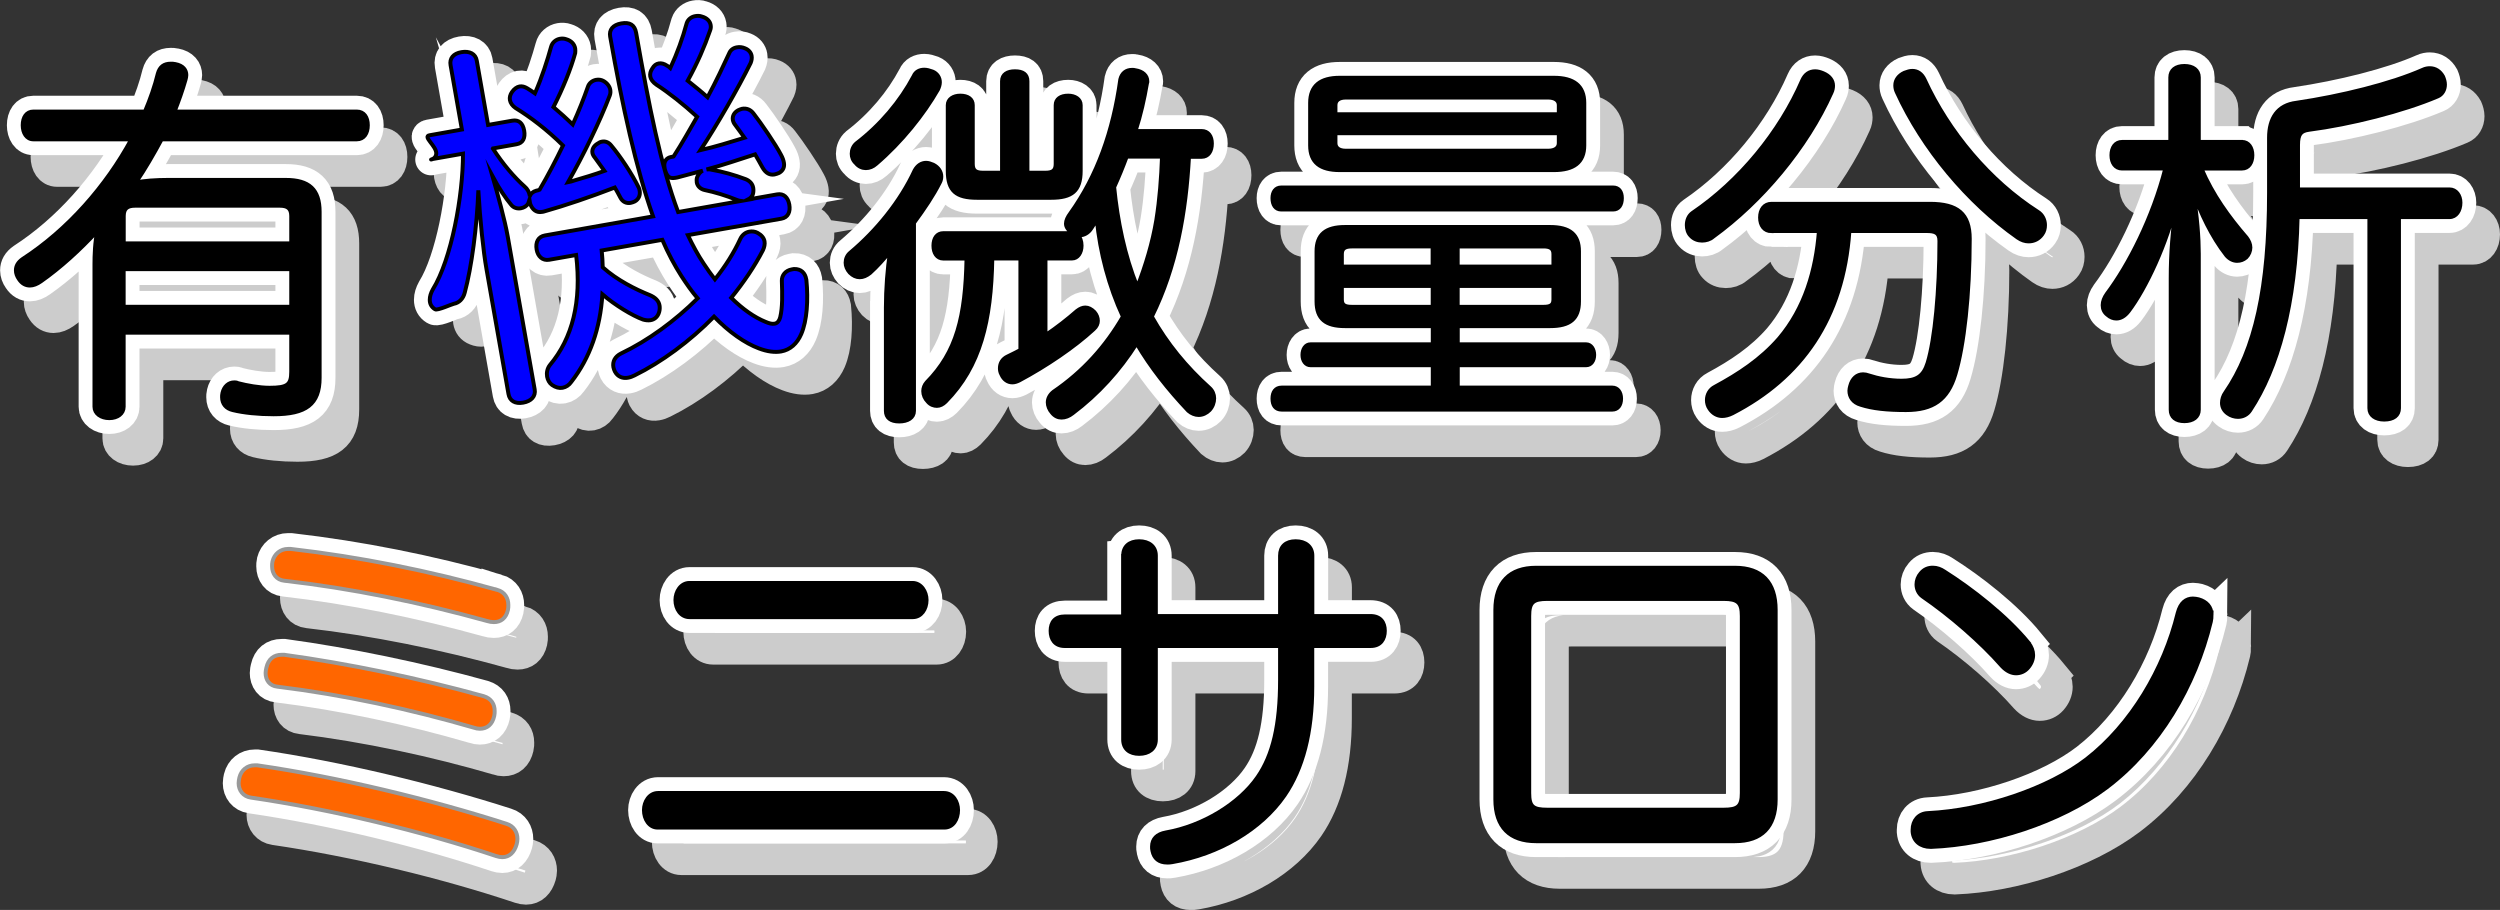 <?xml version="1.0" encoding="UTF-8"?><svg id="_レイヤー_5のコピー" xmlns="http://www.w3.org/2000/svg" width="315.98" height="115.01" viewBox="0 0 315.98 115.01"><rect x="0" y="0" width="315.98" height="115.01" fill="#333333" stroke="none"/><defs><style>.cls-1{stroke:#ccc;}.cls-1,.cls-2{fill:#fff;stroke-width:4px;}.cls-1,.cls-2,.cls-3,.cls-4,.cls-5{stroke-miterlimit:10;}.cls-2{stroke:#fff;}.cls-3{fill:blue;}.cls-3,.cls-4,.cls-5{stroke-width:.5px;}.cls-3,.cls-5{stroke:#000;}.cls-4{fill:#f60;stroke:#999;}</style></defs><path class="cls-1" d="m14.94,37.4c0-1.06.05-2.88.38-4.22-2.26,2.45-4.7,4.66-7.15,6.38-.48.34-.96.53-1.39.53-.53,0-1.01-.24-1.39-.82-.24-.34-.38-.72-.38-1.1,0-.53.24-1.01.86-1.44,5.71-3.7,10.56-9.26,13.73-15.12H7.21c-.86,0-1.34-.82-1.34-1.78,0-1.01.48-1.73,1.34-1.73h14.11c.67-1.58,1.25-3.22,1.63-4.8.24-.86.77-1.25,1.63-1.25.19,0,.38,0,.58.05,1.01.19,1.39.77,1.39,1.39,0,.19-.05.38-.1.58-.38,1.34-.86,2.69-1.39,4.03h23.04c.91,0,1.39.72,1.39,1.73s-.48,1.78-1.39,1.78h-24.67c-1.01,1.87-2.06,3.7-3.26,5.47.91-.24,2.69-.34,4.03-.34h14.93c2.93,0,4.27,1.2,4.27,4.03v20.98c0,3.36-1.73,4.61-5.81,4.61-1.97,0-3.79-.19-5.18-.53-.82-.19-1.34-.77-1.34-1.63,0-.14,0-.34.05-.53.19-.82.77-1.34,1.49-1.34.14,0,.29,0,.48.1,1.1.29,2.69.58,3.98.58,2.26,0,2.74-.38,2.74-2.02v-4.94h-21.17v9.36c0,.86-.77,1.44-1.82,1.44s-1.87-.58-1.87-1.44v-18Zm24.87-6.1c0-.96-.48-1.3-1.44-1.3h-18.29c-.96,0-1.44.34-1.44,1.3v3.46h21.17v-3.46Zm-21.17,11.47h21.17v-4.75h-21.17v4.75Z"/><path class="cls-1" d="m65.95,22.19c1.27,1.97,2.69,3.62,4.01,4.8.34.28.56.68.63,1.06.02.09.03.14,0,.24.12-.41.42-.66.84-.78.14-.03.28-.05.42-.12,1.05-1.79,2.03-3.67,2.96-5.59-2.01-1.99-4.15-3.61-6-4.74-.39-.27-.64-.62-.71-1-.06-.33.03-.69.26-1.02.27-.39.62-.64.95-.7s.64.03.96.22c.33.19.66.42.99.65.9-2.06,1.59-4.23,2.04-5.87.14-.56.61-.94,1.13-1.03.24-.04.53-.04.79.06.62.18,1.03.6,1.13,1.17.03.19.02.39,0,.58-.53,1.95-1.55,4.47-2.75,6.82.86.73,1.67,1.46,2.44,2.2.77-1.7,1.41-3.32,1.9-4.72.15-.51.58-.83,1.06-.92.33-.06.63-.01.9.13.48.26.8.69.88,1.11.04.24.04.48-.06.74-1.23,3.24-3.31,7.5-5.28,10.97.28-.05.56-.15.83-.24,1.25-.37,2.5-.73,3.78-1.2-.46-.65-.9-1.25-1.22-1.69-.18-.21-.26-.39-.3-.58-.08-.47.18-.91.67-1.19.17-.13.35-.21.54-.24.43-.08.85.09,1.16.48,1.11,1.32,2.63,3.58,3.48,5.33.07.13.1.28.12.42.09.52-.11,1.04-.6,1.32-.18.08-.36.16-.55.19-.52.09-1-.12-1.28-.65-.22-.4-.44-.85-.71-1.29-3.01,1.16-6.28,2.28-9.02,3.05l-.19.03c-.66.12-1.21-.23-1.5-1.05l-.04-.24-.03-.19c-.03.1-.1.26-.17.42-.19.33-.54.53-.92.6-.43.08-.93-.03-1.25-.46-.68-.81-1.53-2.07-2.34-3.58.63,2.18,1.56,5.53,1.93,7.65l3.4,19.29c.15.85-.42,1.49-1.46,1.67s-1.7-.24-1.85-1.09l-2.79-15.84c-.38-2.13-.82-6.29-1.02-9.91-.17,4.56-.86,9.76-1.72,12.93-.2.81-.75,1.3-1.36,1.41-.28.05-.58,0-.9-.13-.52-.2-.79-.59-.87-1.07-.08-.43,0-.88.15-1.34,1.66-4.14,2.77-11.11,2.76-16.43l-3.73.66c-.85.15-1.43-.38-1.59-1.28s.21-1.55,1.06-1.7l4.11-.73-1.43-8.13c-.15-.85.33-1.47,1.37-1.65s1.79.22,1.94,1.07l1.43,8.13,3.07-.54c.8-.14,1.32.3,1.49,1.25s-.16,1.59-.96,1.73l-2.98.53Zm22.84.99c1.07-1.65,2-3.33,2.97-5.01-1.74-1.59-3.56-3.03-5.15-4.06-.45-.31-.7-.66-.77-1.03-.06-.33.03-.69.26-1.02.22-.38.48-.57.81-.63s.69.03,1.08.3c.11.08.27.15.39.27.88-1.91,1.54-3.73,2.07-5.68.16-.47.59-.79,1.07-.87.28-.05.58-.05.84.05.66.18,1.03.6,1.11,1.07.04.24.03.43-.07.69-.71,2.07-1.61,4.13-2.83,6.35.85.68,1.7,1.36,2.51,2.09,1.1-2.05,2.02-4.01,2.73-5.55.17-.42.51-.68.99-.76.33-.06.68-.02,1,.12.52.2.79.59.85.97.05.28,0,.58-.13.9-1.58,3.2-4.27,7.87-6.34,11.01,1.87-.43,3.72-1,5.57-1.57-.39-.56-.78-1.08-1.16-1.6-.18-.21-.27-.44-.31-.63-.09-.52.17-.96.66-1.24.18-.08.36-.16.5-.19.57-.1,1.09.1,1.47.62.94,1.2,2.78,3.9,3.45,5.19.22.4.32.72.37,1.01.1.57-.12,1-.6,1.28-.23.09-.41.17-.6.2-.57.1-1.1-.15-1.52-.9-.28-.49-.58-1.07-.92-1.64-2.03.65-4.05,1.35-6.15,1.91.19-.03.43-.03.64.03,1.41.24,2.89.66,4.3,1.19.52.2.88.58.97,1.1.04.24.04.53-.05.84-.14.32-.35.5-.62.64l3.69-.65c.85-.15,1.38.39,1.54,1.29s-.15,1.63-1,1.78l-11.82,2.08c.62,1.3,1.27,2.51,2,3.6.46.7.92,1.35,1.42,1.99,1.32-1.65,2.42-3.4,3.2-5.1.25-.53.68-.85,1.15-.93.33-.06.73-.03,1.05.16.48.26.8.64.87,1.07.06.33-.02.73-.2,1.11-1.05,2.04-2.45,4.09-4.01,6.02,1.47,1.45,2.92,2.46,4.34,3.04.48.21.83.29,1.16.23s.57-.34.69-.8c.31-1.27.27-2.88.21-4.62-.02-.68.45-1.3,1.26-1.44l.28-.05c.92-.02,1.41.53,1.54,1.29l.02.09c.25,2.54.08,5.15-.65,6.84-.52,1.21-1.4,2-2.54,2.2-.8.14-1.75.02-2.8-.38-1.77-.66-3.78-2.06-5.68-4.02-3.06,3.12-6.64,5.75-10.05,7.43-.27.14-.54.24-.83.29-.66.12-1.29-.11-1.65-.78-.08-.18-.16-.36-.19-.55-.13-.71.2-1.35.96-1.73,3.42-1.63,6.83-4.13,9.69-6.97-.73-.85-1.39-1.8-2.05-2.81-.87-1.36-1.68-2.87-2.42-4.59l-7.66,1.35c.08.72.11,1.44.13,2.12,1.8,1.63,4.2,2.82,5.98,3.53.63.28,1.1.68,1.2,1.3.04.24.04.53-.05.84-.18.62-.61.94-1.09,1.02-.28.05-.63.01-.94-.08-1.35-.49-3.54-1.81-5.14-3.19-.27,4.29-1.56,8.03-3.94,11.08-.27.39-.66.65-1.09.73s-.88-.04-1.33-.35c-.33-.23-.55-.63-.63-1.06-.08-.47.01-1.03.37-1.48,2.82-3.37,4.01-7.97,3.3-13.89l-3.4.6c-.85.15-1.44-.43-1.59-1.28-.17-.95.2-1.64,1.05-1.79l13.66-2.41c-2.14-6.06-3.85-13.8-5.42-22.73-.15-.85.33-1.47,1.41-1.66s1.69.19,1.87,1.18c1.63,9.27,3.11,16.8,5.31,22.66l7.94-1.4c-.15-.02-.3-.04-.46-.11-1.42-.58-2.86-1.01-4.12-1.27-.51-.11-.91-.47-1-.95-.03-.19-.03-.43.03-.64.17-.42.41-.71.73-.86-1.12.29-2.19.58-3.21.86l-.28.05c-.8.14-1.07-.25-1.31-1.08l-.04-.24c-.13-.71.22-1.21.84-1.32l.28-.05Z"/><path class="cls-1" d="m114.97,42.87c0-2.35.19-4.9.53-7.1-.77.96-1.63,1.92-2.54,2.74-.43.34-.86.53-1.3.53s-.86-.19-1.25-.58c-.34-.38-.53-.82-.53-1.25,0-.48.19-.96.62-1.3,3.26-2.74,6.29-6.43,8.11-10.37.34-.62.86-.96,1.44-.96.29,0,.58.1.91.24.67.34,1.01.91,1.01,1.49,0,.24-.05.53-.19.77-.82,1.63-1.92,3.26-3.26,5.09v23.76c0,.86-.77,1.34-1.87,1.34s-1.68-.48-1.68-1.34v-13.06Zm6.82-28.47c0,.29-.1.62-.24.91-1.78,3.12-4.61,6.67-7.82,9.41-.38.34-.82.53-1.3.53-.43,0-.91-.19-1.25-.62-.38-.34-.53-.77-.53-1.2,0-.48.19-.96.58-1.3,3.07-2.35,5.57-5.33,7.25-8.5.24-.58.77-.82,1.34-.82.34,0,.67.1,1.06.24.58.24.91.77.91,1.34Zm31.49,9.41c-.38,6.96-1.58,13.92-4.7,20.21,1.92,3.41,4.32,6.34,7.3,9.02.38.34.58.82.58,1.3,0,.53-.19,1.06-.58,1.49-.38.38-.86.62-1.39.62-.43,0-.91-.19-1.3-.53-2.54-2.69-4.75-5.47-6.53-8.5-2.16,3.41-4.85,6.38-8.11,8.83-.43.34-.91.53-1.39.53-.43,0-.86-.19-1.2-.62-.34-.38-.53-.86-.53-1.3,0-.48.24-.96.72-1.34,3.74-2.54,6.62-5.76,8.78-9.5-1.78-3.84-2.88-8.06-3.31-12.29-.24.43-.48.82-.67,1.1-.38.62-.96.91-1.49.91h-.24c.29.24.48.72.48,1.3,0,.91-.48,1.63-1.2,1.63h-3.36v9.7c1.49-1.01,2.78-2.02,3.98-3.07.38-.29.72-.43,1.06-.43.38,0,.77.19,1.15.58.29.34.43.72.43,1.1,0,.34-.14.72-.53,1.06-2.45,2.26-6,4.66-9.41,6.48-.29.14-.58.24-.86.24-.58,0-1.1-.34-1.39-1.01-.14-.24-.19-.53-.19-.77,0-.67.34-1.2.96-1.49.58-.29,1.1-.53,1.63-.82v-11.57h-3.55c-.14,7.87-1.49,13.63-5.9,18.1-.34.34-.72.53-1.1.53s-.82-.14-1.15-.53c-.38-.38-.58-.86-.58-1.34,0-.38.14-.77.43-1.1,3.79-3.84,4.9-8.3,5.04-15.65h-2.93c-.82,0-1.25-.72-1.25-1.63s.43-1.58,1.25-1.58h16.32c-.53-.38-.82-.77-.82-1.2,0-.38.19-.82.58-1.34,3.36-4.7,5.38-10.32,6.29-16.9.19-.77.72-1.2,1.49-1.2.14,0,.29,0,.43.05.91.14,1.49.67,1.49,1.39,0,.1,0,.19-.05.29-.34,1.97-.77,3.94-1.44,6h8.35c.86,0,1.3.67,1.3,1.58,0,.96-.43,1.68-1.3,1.68h-1.58Zm-18.15,2.02c.86,0,1.3-.24,1.3-1.1v-7.44c0-.77.62-1.2,1.58-1.2.86,0,1.58.43,1.58,1.2v8.3c0,2.54-1.1,3.41-3.74,3.41h-9.36c-2.64,0-3.7-.86-3.7-3.41v-8.3c0-.77.72-1.2,1.58-1.2.96,0,1.58.43,1.58,1.2v7.44c0,.86.43,1.1,1.3,1.1h2.4v-11.57c0-.86.67-1.25,1.63-1.25,1.01,0,1.58.38,1.58,1.25v11.57h2.26Zm10.27-2.02c-.48,1.3-1.01,2.59-1.58,3.84.43,4.27,1.3,8.59,2.93,12.62,1.06-2.74,1.92-5.57,2.4-8.45.43-2.69.62-5.33.72-8.02h-4.46Z"/><path class="cls-1" d="m206.89,27.7c.72,0,1.1.53,1.1,1.34,0,.86-.38,1.44-1.1,1.44h-41.96c-.72,0-1.1-.58-1.1-1.44,0-.77.38-1.34,1.1-1.34h41.96Zm-33.89,17.52c-2.45,0-3.6-.91-3.6-3.12v-6.34c0-2.11,1.15-3.07,3.6-3.07h25.92c2.5,0,3.65.96,3.65,3.07v6.34c0,2.21-1.15,3.12-3.65,3.12h-11.67v2.3h16.23c.62,0,1.01.62,1.01,1.34s-.38,1.3-1.01,1.3h-16.23v2.83h19.54c.67,0,1.1.58,1.1,1.39,0,.86-.43,1.39-1.1,1.39h-41.81c-.77,0-1.15-.53-1.15-1.39,0-.82.38-1.39,1.15-1.39h19.11v-2.83h-15.46c-.62,0-1.01-.58-1.01-1.3s.38-1.34,1.01-1.34h15.46v-2.3h-11.09Zm26.4-31.39c2.5,0,3.84,1.01,3.84,3.17v5.38c0,2.16-1.34,3.12-3.84,3.12h-27.07c-2.45,0-3.74-.96-3.74-3.12v-5.38c0-2.16,1.3-3.17,3.74-3.17h27.07Zm.62,4.61v-1.15c0-.62-.53-.96-1.34-.96h-25.59c-.82,0-1.3.34-1.3.96v1.15h28.23Zm-28.23,3.65c0,.62.48.96,1.3.96h25.59c.82,0,1.34-.34,1.34-.96v-1.25h-28.23v1.25Zm2.06,13.06c-.82,0-1.25.24-1.25.96v1.58h11.47v-2.54h-10.23Zm-1.25,4.99v1.73c0,.72.43.91,1.25.91h10.23v-2.64h-11.47Zm26.74-2.45v-1.58c0-.72-.43-.96-1.25-.96h-10.85v2.54h12.1Zm-1.25,5.09c.82,0,1.25-.19,1.25-.91v-1.73h-12.1v2.64h10.85Z"/><path class="cls-1" d="m234.68,14.83c0,.24-.05.58-.19.86-3.12,7.01-8.88,13.83-14.98,18.24-.38.34-.91.48-1.39.48-.53,0-1.06-.19-1.44-.62-.34-.34-.48-.86-.48-1.34,0-.62.24-1.2.72-1.54,5.95-4.03,11.04-10.22,13.87-16.75.34-.77.91-1.15,1.63-1.15.34,0,.67.1,1.01.24.82.34,1.25.91,1.25,1.58Zm-7.78,18.39c-.91,0-1.44-.72-1.44-1.73s.53-1.73,1.44-1.73h20.02c3.5,0,5.04,1.25,5.04,4.42,0,7.01-.72,13.49-1.82,17.14-.96,3.22-2.83,4.51-6.24,4.51-2.4,0-4.22-.19-5.71-.67-1.01-.29-1.44-1.01-1.44-1.78,0-.19.05-.38.1-.58.24-.96.86-1.49,1.63-1.49.24,0,.48.05.72.14,1.15.38,2.64.67,4.13.67,1.87,0,2.78-.53,3.31-2.26.91-2.98,1.49-9.12,1.49-15.41,0-1.06-.58-1.25-1.63-1.25h-9.75c-.77,11.09-6.05,18.53-14.79,23.04-.48.24-.91.34-1.3.34-.62,0-1.2-.34-1.58-.91-.24-.34-.34-.72-.34-1.1,0-.67.34-1.34,1.01-1.68,3.02-1.63,5.81-3.46,8.11-6.1,3.26-3.84,4.66-8.64,5.04-13.59h-6Zm17.81-20.26c.67,0,1.2.38,1.54,1.1,3.02,6.58,8.16,12.77,14.31,16.71.62.38.91,1.06.91,1.68,0,.43-.1.82-.34,1.15-.43.62-1.06.91-1.73.91-.43,0-.91-.14-1.39-.48-6.29-4.42-12-11.23-15.27-18.39-.14-.29-.19-.58-.19-.86,0-.67.43-1.25,1.15-1.58.38-.14.67-.24,1.01-.24Z"/><path class="cls-1" d="m286.38,21.94c.82,0,1.3.72,1.3,1.68s-.48,1.68-1.3,1.68h-5.14c1.44,3.36,3.46,6.14,5.71,8.74.29.38.48.82.48,1.25s-.19.91-.53,1.25c-.34.29-.72.43-1.15.43-.48,0-.96-.24-1.34-.67-1.92-2.45-3.26-5.38-4.22-8.06.53,3.17.72,5.86.72,7.82v19.73c0,.91-.72,1.44-1.82,1.44s-1.73-.53-1.73-1.44v-16.61c0-3.22.24-6,.72-9.7-1.1,5.14-3.89,11.04-6.05,13.87-.48.62-1.01.91-1.54.91-.38,0-.77-.14-1.15-.48-.38-.29-.58-.72-.58-1.2s.19-.96.53-1.44c2.78-3.7,5.81-9.65,7.39-15.84h-5.47c-.86,0-1.34-.72-1.34-1.68s.48-1.68,1.34-1.68h6.1v-8.16c0-.91.67-1.44,1.78-1.44s1.82.53,1.82,1.44v8.16h5.47Zm26.21,6c.86,0,1.39.77,1.39,1.68,0,1.01-.53,1.82-1.39,1.82h-6.38v24.15c0,.91-.67,1.44-1.87,1.44-1.1,0-1.87-.53-1.87-1.44v-24.15h-9.07c-.24,11.04-2.5,19.15-6,24.43-.34.53-.91.82-1.54.82-.43,0-.91-.14-1.3-.43-.48-.34-.72-.82-.72-1.34,0-.43.14-.91.43-1.3,3.74-5.42,5.52-13.25,5.52-25.25v-6.96c0-2.45,1.06-4.13,3.46-4.42,5.57-.82,12-2.4,15.99-4.18.29-.14.62-.19.86-.19.72,0,1.3.38,1.68,1.06.14.34.24.67.24,1.01,0,.67-.34,1.25-.91,1.49-4.37,1.87-11.09,3.55-16.27,4.22-1.01.14-1.39.53-1.39,1.92v5.62h19.15Z"/><path class="cls-1" d="m67.01,108.12c.96.29,1.39,1.1,1.39,1.92,0,.24-.05.48-.1.67-.29,1.01-.91,1.63-1.82,1.63-.24,0-.48-.05-.77-.14-9.31-3.12-20.79-5.9-31.01-7.39-.96-.14-1.54-.91-1.54-1.82,0-.24.05-.48.1-.72.24-.96,1.01-1.54,1.92-1.54h.34c10.27,1.49,21.94,4.32,31.49,7.39Zm-2.88-16.13c.96.29,1.39,1.01,1.39,1.87,0,.19,0,.43-.05.62-.24,1.1-.91,1.63-1.82,1.63-.24,0-.53-.05-.77-.14-7.87-2.3-16.61-4.18-24.82-5.18-1.01-.1-1.49-.86-1.49-1.73,0-.24.05-.43.1-.67.24-1.1.96-1.63,1.92-1.63h.34c8.02,1.1,16.9,2.93,25.2,5.23Zm1.73-13.44c.96.29,1.39,1.06,1.39,1.92,0,.19,0,.43-.05.62-.24,1.06-.91,1.54-1.78,1.54-.29,0-.58-.05-.86-.14-8.45-2.35-17.19-4.13-25.63-5.09-1.01-.1-1.54-.91-1.54-1.82,0-.19,0-.43.05-.62.24-.96,1.01-1.58,1.97-1.58h.34c8.74,1.01,17.38,2.74,26.11,5.18Z"/><path class="cls-1" d="m122.31,104.23c1.15,0,1.78,1.1,1.78,2.16,0,1.15-.62,2.21-1.73,2.21h-36.24c-1.06,0-1.73-1.06-1.73-2.21,0-1.06.67-2.16,1.78-2.16h36.15Zm-3.98-26.55c1.1,0,1.78,1.1,1.78,2.16,0,1.15-.67,2.16-1.73,2.16h-28.23c-1.1,0-1.78-1.01-1.78-2.16,0-1.06.67-2.16,1.78-2.16h28.18Z"/><path class="cls-1" d="m144.96,74.23c0-1.15.77-1.82,2.02-1.82s2.11.67,2.11,1.82v7.63h15.7v-7.63c0-1.15.72-1.82,1.97-1.82s2.11.67,2.11,1.82v7.63h7.34c1.3,0,1.82.82,1.82,1.87s-.53,1.92-1.78,1.92h-7.39v5.14c0,5.81-1.2,10.37-3.5,13.73-2.98,4.32-8.3,7.44-14.21,8.45-.24.05-.43.05-.62.05-1.06,0-1.68-.53-1.87-1.49-.05-.19-.05-.34-.05-.53,0-.96.62-1.58,1.73-1.78,4.7-.82,9.31-3.65,11.62-7.01,1.92-2.78,2.83-6.58,2.83-12.24v-4.32h-15.7v11.81c0,1.2-.91,1.82-2.11,1.82s-2.02-.62-2.02-1.82v-11.81h-7.39c-1.25,0-1.78-.86-1.78-1.92s.53-1.82,1.82-1.82h7.34v-7.68Z"/><path class="cls-1" d="m227.43,105.05c0,3.5-1.78,5.28-5.14,5.28h-25.15c-3.31,0-5.14-1.78-5.14-5.28v-23.95c0-3.5,1.82-5.33,5.14-5.33h25.15c3.36,0,5.14,1.82,5.14,5.33v23.95Zm-6.58,1.3c1.82,0,2.3-.43,2.3-2.11v-22.37c0-1.68-.48-2.16-2.3-2.16h-22.27c-1.82,0-2.3.43-2.3,2.16v22.37c0,1.73.48,2.11,2.3,2.11h22.27Z"/><path class="cls-1" d="m282.53,81.72c0,.29-.05.58-.1.86-1.97,8.16-6.53,15.94-13.2,20.98-5.81,4.37-14.69,7.2-22.13,7.49h-.1c-1.25,0-2.16-.72-2.26-1.92v-.24c0-1.15.72-2.06,1.92-2.11,7.11-.34,15.27-3.12,20.07-6.82,5.62-4.37,9.79-11.38,11.52-18.48.34-1.3,1.06-1.82,1.92-1.82.24,0,.48.05.72.1,1.01.29,1.63.96,1.63,1.97Zm-23.14,3.55c.38.48.58,1.01.58,1.54,0,.58-.24,1.15-.67,1.63-.38.43-.91.67-1.49.67s-1.2-.29-1.78-.91c-2.64-3.02-6.58-6.43-10.03-8.79-.53-.38-.77-.96-.77-1.54,0-.48.19-1.01.53-1.39.43-.53.96-.72,1.54-.72.53,0,1.01.19,1.44.48,3.5,2.21,7.87,5.62,10.66,9.02Z"/><path class="cls-2" d="m11.94,33.4c0-1.06.05-2.88.38-4.22-2.26,2.45-4.7,4.66-7.15,6.38-.48.34-.96.53-1.39.53-.53,0-1.01-.24-1.39-.82-.24-.34-.38-.72-.38-1.1,0-.53.24-1.01.86-1.44,5.71-3.7,10.56-9.26,13.73-15.12H4.21c-.86,0-1.34-.82-1.34-1.78,0-1.01.48-1.73,1.34-1.73h14.11c.67-1.58,1.25-3.22,1.63-4.8.24-.86.77-1.25,1.63-1.25.19,0,.38,0,.58.05,1.01.19,1.39.77,1.39,1.39,0,.19-.05.38-.1.58-.38,1.34-.86,2.69-1.39,4.03h23.04c.91,0,1.39.72,1.39,1.73s-.48,1.78-1.39,1.78h-24.67c-1.01,1.87-2.06,3.7-3.26,5.47.91-.24,2.69-.34,4.03-.34h14.93c2.93,0,4.27,1.2,4.27,4.03v20.98c0,3.36-1.73,4.61-5.81,4.61-1.97,0-3.79-.19-5.18-.53-.82-.19-1.34-.77-1.34-1.63,0-.14,0-.34.05-.53.19-.82.77-1.34,1.49-1.34.14,0,.29,0,.48.1,1.1.29,2.69.58,3.98.58,2.26,0,2.74-.38,2.74-2.02v-4.94H15.63v9.36c0,.86-.77,1.44-1.82,1.44s-1.87-.58-1.87-1.44v-18Zm24.87-6.1c0-.96-.48-1.3-1.44-1.3h-18.29c-.96,0-1.44.34-1.44,1.3v3.46h21.17v-3.46Zm-21.17,11.47h21.17v-4.75H15.63v4.75Z"/><path class="cls-2" d="m62.3,18.78c1.27,1.97,2.69,3.62,4.01,4.8.34.28.56.68.63,1.06.02.09.03.14,0,.24.12-.41.42-.66.84-.78.14-.03.28-.05.42-.12,1.05-1.79,2.03-3.67,2.96-5.59-2.01-1.99-4.15-3.61-6-4.74-.39-.27-.64-.62-.71-1-.06-.33.03-.69.26-1.02.27-.39.62-.64.95-.7s.64.03.96.22c.33.19.66.42.99.65.9-2.06,1.59-4.23,2.04-5.87.14-.56.61-.94,1.13-1.03.24-.04.53-.04.79.06.62.18,1.03.6,1.13,1.17.03.19.02.39,0,.58-.53,1.95-1.55,4.47-2.75,6.82.86.73,1.67,1.46,2.44,2.2.77-1.7,1.41-3.32,1.9-4.72.15-.51.58-.83,1.06-.92.33-.06.63-.01.9.13.48.26.8.69.88,1.11.04.24.04.48-.06.74-1.23,3.24-3.31,7.5-5.28,10.97.28-.05.56-.15.83-.24,1.25-.37,2.5-.73,3.78-1.2-.46-.65-.9-1.25-1.22-1.69-.18-.21-.26-.39-.3-.58-.08-.47.18-.91.67-1.19.17-.13.35-.21.54-.24.43-.08.85.09,1.16.48,1.11,1.32,2.63,3.58,3.48,5.33.07.13.1.28.12.42.09.52-.11,1.04-.6,1.32-.18.08-.36.16-.55.19-.52.09-1-.12-1.28-.65-.22-.4-.44-.85-.71-1.29-3.01,1.16-6.28,2.28-9.02,3.05l-.19.03c-.66.12-1.21-.23-1.5-1.05l-.04-.24-.03-.19c-.03.1-.1.26-.17.42-.19.33-.54.53-.92.6-.43.08-.93-.03-1.25-.46-.68-.81-1.53-2.07-2.34-3.58.63,2.18,1.56,5.53,1.93,7.65l3.4,19.29c.15.85-.42,1.49-1.46,1.67s-1.7-.24-1.85-1.09l-2.79-15.84c-.38-2.13-.82-6.29-1.02-9.91-.17,4.56-.86,9.76-1.72,12.93-.2.81-.75,1.3-1.36,1.41-.28.05-2.1.89-2.39.7-.48-.29-.67-.72-.67-1.2,0-.43.14-.86.38-1.3,2.35-3.79,3.83-11.86,3.82-17.17l-3.73.66c-.85.15.35.19.35-.72s-1.73-2.11-.87-2.26l4.11-.73-1.43-8.13c-.15-.85.33-1.47,1.37-1.65s1.79.22,1.94,1.07l1.43,8.13,3.07-.54c.8-.14,1.32.3,1.49,1.25s-.16,1.59-.96,1.73l-2.98.53Zm22.84.99c1.07-1.65,2-3.33,2.97-5.01-1.74-1.59-3.56-3.03-5.15-4.06-.45-.31-.7-.66-.77-1.03-.06-.33.03-.69.26-1.02.22-.38.48-.57.81-.63s.69.03,1.08.3c.11.08.27.15.39.27.88-1.91,1.54-3.73,2.07-5.68.16-.47.59-.79,1.07-.87.28-.05.58-.05.84.05.66.18,1.03.6,1.11,1.07.04.24.03.43-.07.69-.71,2.07-1.61,4.13-2.83,6.35.85.68,1.7,1.36,2.51,2.09,1.1-2.05,2.02-4.01,2.73-5.55.17-.42.51-.68.99-.76.33-.06.68-.02,1,.12.52.2.79.59.85.97.05.28,0,.58-.13.9-1.58,3.2-4.27,7.87-6.34,11.01,1.87-.43,3.72-1,5.57-1.57-.39-.56-.78-1.08-1.16-1.6-.18-.21-.27-.44-.31-.63-.09-.52.17-.96.66-1.24.18-.08.36-.16.5-.19.57-.1,1.09.1,1.47.62.94,1.2,2.78,3.9,3.45,5.19.22.4.32.72.37,1.01.1.57-.12,1-.6,1.28-.23.09-.41.17-.6.2-.57.1-1.1-.15-1.52-.9-.28-.49-.58-1.07-.92-1.64-2.03.65-4.05,1.35-6.15,1.91.19-.03.43-.03.64.03,1.41.24,2.89.66,4.3,1.19.52.2.88.58.97,1.1.04.24.04.53-.05.84-.14.32-.35.5-.62.64l3.69-.65c.85-.15,1.38.39,1.54,1.29s-.15,1.63-1,1.78l-11.82,2.08c.62,1.3,1.27,2.51,2,3.6.46.7.92,1.35,1.42,1.99,1.32-1.65,2.42-3.4,3.2-5.1.25-.53.68-.85,1.15-.93.33-.06.73-.03,1.05.16.48.26.8.64.87,1.07.06.33-.02.73-.2,1.11-1.05,2.04-2.45,4.09-4.01,6.02,1.47,1.45,2.92,2.46,4.34,3.04.48.21.83.29,1.16.23s.57-.34.69-.8c.31-1.27.27-2.88.21-4.62-.02-.68.45-1.3,1.26-1.44l.28-.05c.92-.02,1.41.53,1.54,1.29l.02.09c.25,2.54.08,5.15-.65,6.84-.52,1.21-1.4,2-2.54,2.2-.8.14-1.75.02-2.8-.38-1.77-.66-3.78-2.06-5.68-4.02-3.06,3.12-6.64,5.75-10.05,7.43-.27.14-.54.24-.83.29-.66.12-1.29-.11-1.65-.78-.08-.18-.16-.36-.19-.55-.13-.71.2-1.35.96-1.73,3.42-1.63,6.83-4.13,9.69-6.97-.73-.85-1.39-1.8-2.05-2.81-.87-1.36-1.68-2.87-2.42-4.59l-7.66,1.35c.08.72.11,1.44.13,2.12,1.8,1.63,4.2,2.82,5.98,3.53.63.28,1.1.68,1.2,1.3.04.24.04.53-.05.84-.18.62-.61.94-1.09,1.02-.28.05-.63.01-.94-.08-1.35-.49-3.54-1.81-5.14-3.19-.27,4.29-1.56,8.03-3.94,11.08-.27.39-.66.65-1.09.73s-.88-.04-1.33-.35c-.33-.23-.55-.63-.63-1.06-.08-.47.01-1.03.37-1.48,2.82-3.37,4.01-7.97,3.3-13.89l-3.4.6c-.85.15-1.44-.43-1.59-1.28-.17-.95.2-1.64,1.05-1.79l13.66-2.41c-2.14-6.06-3.85-13.8-5.42-22.73-.15-.85.33-1.47,1.41-1.66s1.69.19,1.87,1.18c1.63,9.27,3.11,16.8,5.31,22.66l7.94-1.4c-.15-.02-.3-.04-.46-.11-1.42-.58-2.86-1.01-4.12-1.27-.51-.11-.91-.47-1-.95-.03-.19-.03-.43.03-.64.17-.42.41-.71.73-.86-1.12.29-2.19.58-3.21.86l-.28.05c-.8.14-1.07-.25-1.31-1.08l-.04-.24c-.13-.71.22-1.21.84-1.32l.28-.05Z"/><path class="cls-2" d="m111.97,38.87c0-2.35.19-4.9.53-7.1-.77.96-1.63,1.92-2.54,2.74-.43.34-.86.53-1.3.53s-.86-.19-1.25-.58c-.34-.38-.53-.82-.53-1.25,0-.48.19-.96.62-1.3,3.26-2.74,6.29-6.43,8.11-10.37.34-.62.86-.96,1.44-.96.29,0,.58.1.91.24.67.34,1.01.91,1.01,1.49,0,.24-.05.53-.19.77-.82,1.63-1.92,3.26-3.26,5.09v23.76c0,.86-.77,1.34-1.87,1.34s-1.68-.48-1.68-1.34v-13.06Zm6.82-28.47c0,.29-.1.62-.24.91-1.78,3.12-4.61,6.67-7.82,9.41-.38.34-.82.53-1.3.53-.43,0-.91-.19-1.25-.62-.38-.34-.53-.77-.53-1.2,0-.48.19-.96.58-1.3,3.07-2.35,5.57-5.33,7.25-8.5.24-.58.77-.82,1.34-.82.34,0,.67.1,1.06.24.58.24.91.77.91,1.34Zm31.49,9.41c-.38,6.96-1.58,13.92-4.7,20.21,1.92,3.41,4.32,6.34,7.3,9.02.38.34.58.82.58,1.3,0,.53-.19,1.06-.58,1.49-.38.38-.86.62-1.39.62-.43,0-.91-.19-1.3-.53-2.54-2.69-4.75-5.47-6.53-8.5-2.16,3.41-4.85,6.38-8.11,8.83-.43.34-.91.53-1.39.53-.43,0-.86-.19-1.2-.62-.34-.38-.53-.86-.53-1.3,0-.48.24-.96.72-1.34,3.74-2.54,6.62-5.76,8.78-9.5-1.78-3.84-2.88-8.06-3.31-12.29-.24.43-.48.82-.67,1.1-.38.62-.96.91-1.49.91h-.24c.29.24.48.72.48,1.3,0,.91-.48,1.63-1.2,1.63h-3.36v9.7c1.49-1.01,2.78-2.02,3.98-3.07.38-.29.72-.43,1.06-.43.38,0,.77.19,1.15.58.29.34.43.72.43,1.1,0,.34-.14.72-.53,1.06-2.45,2.26-6,4.66-9.41,6.48-.29.14-.58.24-.86.24-.58,0-1.1-.34-1.39-1.01-.14-.24-.19-.53-.19-.77,0-.67.34-1.2.96-1.49.58-.29,1.1-.53,1.63-.82v-11.57h-3.55c-.14,7.87-1.49,13.63-5.9,18.1-.34.34-.72.53-1.1.53s-.82-.14-1.15-.53c-.38-.38-.58-.86-.58-1.34,0-.38.14-.77.43-1.1,3.79-3.84,4.9-8.3,5.04-15.65h-2.93c-.82,0-1.25-.72-1.25-1.63s.43-1.58,1.25-1.58h16.32c-.53-.38-.82-.77-.82-1.2,0-.38.19-.82.58-1.34,3.36-4.7,5.38-10.32,6.29-16.9.19-.77.72-1.2,1.49-1.2.14,0,.29,0,.43.05.91.14,1.49.67,1.49,1.39,0,.1,0,.19-.05.29-.34,1.97-.77,3.94-1.44,6h8.35c.86,0,1.3.67,1.3,1.58,0,.96-.43,1.68-1.3,1.68h-1.58Zm-18.15,2.02c.86,0,1.3-.24,1.3-1.1v-7.44c0-.77.62-1.2,1.58-1.2.86,0,1.58.43,1.58,1.2v8.3c0,2.54-1.1,3.41-3.74,3.41h-9.36c-2.64,0-3.7-.86-3.7-3.41v-8.3c0-.77.72-1.2,1.58-1.2.96,0,1.58.43,1.58,1.2v7.44c0,.86.43,1.1,1.3,1.1h2.4v-11.57c0-.86.67-1.25,1.63-1.25,1.01,0,1.58.38,1.58,1.25v11.57h2.26Zm10.27-2.02c-.48,1.3-1.01,2.59-1.58,3.84.43,4.27,1.3,8.59,2.93,12.62,1.06-2.74,1.92-5.57,2.4-8.45.43-2.69.62-5.33.72-8.02h-4.46Z"/><path class="cls-2" d="m203.89,23.7c.72,0,1.1.53,1.1,1.34,0,.86-.38,1.44-1.1,1.44h-41.96c-.72,0-1.1-.58-1.1-1.44,0-.77.38-1.34,1.1-1.34h41.96Zm-33.89,17.52c-2.45,0-3.6-.91-3.6-3.12v-6.34c0-2.11,1.15-3.07,3.6-3.07h25.92c2.5,0,3.65.96,3.65,3.07v6.34c0,2.21-1.15,3.12-3.65,3.12h-11.67v2.3h16.23c.62,0,1.01.62,1.01,1.34s-.38,1.3-1.01,1.3h-16.23v2.83h19.54c.67,0,1.1.58,1.1,1.39,0,.86-.43,1.39-1.1,1.39h-41.81c-.77,0-1.15-.53-1.15-1.39,0-.82.38-1.39,1.15-1.39h19.11v-2.83h-15.46c-.62,0-1.01-.58-1.01-1.3s.38-1.34,1.01-1.34h15.46v-2.3h-11.09Zm26.4-31.39c2.5,0,3.84,1.01,3.84,3.17v5.38c0,2.16-1.34,3.12-3.84,3.12h-27.07c-2.45,0-3.74-.96-3.74-3.12v-5.38c0-2.16,1.3-3.17,3.74-3.17h27.07Zm.62,4.61v-1.15c0-.62-.53-.96-1.34-.96h-25.59c-.82,0-1.3.34-1.3.96v1.15h28.23Zm-28.23,3.65c0,.62.48.96,1.3.96h25.59c.82,0,1.34-.34,1.34-.96v-1.25h-28.23v1.25Zm2.06,13.06c-.82,0-1.25.24-1.25.96v1.58h11.47v-2.54h-10.23Zm-1.25,4.99v1.73c0,.72.43.91,1.25.91h10.23v-2.64h-11.47Zm26.74-2.45v-1.58c0-.72-.43-.96-1.25-.96h-10.85v2.54h12.1Zm-1.25,5.09c.82,0,1.25-.19,1.25-.91v-1.73h-12.1v2.64h10.85Z"/><path class="cls-2" d="m231.68,10.83c0,.24-.05.58-.19.86-3.12,7.01-8.88,13.83-14.98,18.24-.38.34-.91.48-1.39.48-.53,0-1.06-.19-1.44-.62-.34-.34-.48-.86-.48-1.34,0-.62.24-1.2.72-1.54,5.95-4.03,11.04-10.22,13.87-16.75.34-.77.91-1.15,1.63-1.15.34,0,.67.1,1.01.24.82.34,1.25.91,1.25,1.58Zm-7.78,18.39c-.91,0-1.44-.72-1.44-1.73s.53-1.73,1.44-1.73h20.02c3.5,0,5.04,1.25,5.04,4.42,0,7.01-.72,13.49-1.82,17.14-.96,3.22-2.83,4.51-6.24,4.51-2.4,0-4.22-.19-5.71-.67-1.01-.29-1.44-1.01-1.44-1.78,0-.19.05-.38.1-.58.24-.96.86-1.49,1.63-1.49.24,0,.48.05.72.14,1.15.38,2.64.67,4.13.67,1.87,0,2.78-.53,3.31-2.26.91-2.98,1.49-9.12,1.49-15.41,0-1.06-.58-1.25-1.63-1.25h-9.75c-.77,11.09-6.05,18.53-14.79,23.04-.48.24-.91.34-1.3.34-.62,0-1.2-.34-1.58-.91-.24-.34-.34-.72-.34-1.1,0-.67.34-1.34,1.01-1.68,3.02-1.63,5.81-3.46,8.11-6.1,3.26-3.84,4.66-8.64,5.04-13.59h-6Zm17.81-20.26c.67,0,1.2.38,1.54,1.1,3.02,6.58,8.16,12.77,14.31,16.71.62.38.91,1.06.91,1.68,0,.43-.1.82-.34,1.15-.43.62-1.06.91-1.73.91-.43,0-.91-.14-1.39-.48-6.29-4.42-12-11.23-15.27-18.39-.14-.29-.19-.58-.19-.86,0-.67.43-1.25,1.15-1.58.38-.14.67-.24,1.01-.24Z"/><path class="cls-2" d="m283.38,17.94c.82,0,1.3.72,1.3,1.68s-.48,1.68-1.3,1.68h-5.14c1.44,3.36,3.46,6.14,5.71,8.74.29.38.48.82.48,1.25s-.19.91-.53,1.25c-.34.29-.72.43-1.15.43-.48,0-.96-.24-1.34-.67-1.92-2.45-3.26-5.38-4.22-8.06.53,3.17.72,5.86.72,7.82v19.73c0,.91-.72,1.44-1.82,1.44s-1.73-.53-1.73-1.44v-16.61c0-3.22.24-6,.72-9.7-1.1,5.14-3.89,11.04-6.05,13.87-.48.62-1.01.91-1.54.91-.38,0-.77-.14-1.15-.48-.38-.29-.58-.72-.58-1.2s.19-.96.53-1.44c2.78-3.7,5.81-9.65,7.39-15.84h-5.47c-.86,0-1.34-.72-1.34-1.68s.48-1.68,1.34-1.68h6.1v-8.16c0-.91.67-1.44,1.78-1.44s1.82.53,1.82,1.44v8.16h5.47Zm26.21,6c.86,0,1.39.77,1.39,1.68,0,1.01-.53,1.82-1.39,1.82h-6.38v24.15c0,.91-.67,1.44-1.87,1.44-1.1,0-1.87-.53-1.87-1.44v-24.15h-9.07c-.24,11.04-2.5,19.15-6,24.43-.34.53-.91.82-1.54.82-.43,0-.91-.14-1.3-.43-.48-.34-.72-.82-.72-1.34,0-.43.14-.91.43-1.3,3.74-5.42,5.52-13.25,5.52-25.25v-6.96c0-2.45,1.06-4.13,3.46-4.42,5.57-.82,12-2.4,15.99-4.18.29-.14.62-.19.86-.19.72,0,1.3.38,1.68,1.06.14.34.24.67.24,1.01,0,.67-.34,1.25-.91,1.49-4.37,1.87-11.09,3.55-16.27,4.22-1.01.14-1.39.53-1.39,1.92v5.62h19.15Z"/><path class="cls-2" d="m64.01,104.12c.96.29,1.39,1.1,1.39,1.92,0,.24-.05.48-.1.67-.29,1.01-.91,1.63-1.82,1.63-.24,0-.48-.05-.77-.14-9.31-3.12-20.79-5.9-31.01-7.39-.96-.14-1.54-.91-1.54-1.82,0-.24.05-.48.1-.72.24-.96,1.01-1.54,1.92-1.54h.34c10.27,1.49,21.94,4.32,31.49,7.39Zm-2.88-16.13c.96.29,1.39,1.01,1.39,1.87,0,.19,0,.43-.05.62-.24,1.1-.91,1.63-1.82,1.63-.24,0-.53-.05-.77-.14-7.87-2.3-16.61-4.18-24.82-5.18-1.01-.1-1.49-.86-1.49-1.73,0-.24.05-.43.1-.67.24-1.1.96-1.63,1.92-1.63h.34c8.02,1.1,16.9,2.93,25.2,5.23Zm1.73-13.44c.96.29,1.39,1.06,1.39,1.92,0,.19,0,.43-.05.62-.24,1.06-.91,1.54-1.78,1.54-.29,0-.58-.05-.86-.14-8.45-2.35-17.19-4.13-25.63-5.09-1.01-.1-1.54-.91-1.54-1.82,0-.19,0-.43.05-.62.24-.96,1.01-1.58,1.97-1.58h.34c8.74,1.01,17.38,2.74,26.11,5.18Z"/><path class="cls-2" d="m119.31,100.23c1.15,0,1.78,1.1,1.78,2.16,0,1.15-.62,2.21-1.73,2.21h-36.24c-1.06,0-1.73-1.06-1.73-2.21,0-1.06.67-2.16,1.78-2.16h36.15Zm-3.98-26.55c1.1,0,1.78,1.1,1.78,2.16,0,1.15-.67,2.16-1.73,2.16h-28.23c-1.1,0-1.78-1.01-1.78-2.16,0-1.06.67-2.16,1.78-2.16h28.18Z"/><path class="cls-2" d="m141.96,70.23c0-1.15.77-1.82,2.02-1.82s2.11.67,2.11,1.82v7.63h15.7v-7.63c0-1.15.72-1.82,1.97-1.82s2.11.67,2.11,1.82v7.63h7.34c1.3,0,1.82.82,1.82,1.87s-.53,1.92-1.78,1.92h-7.39v5.14c0,5.81-1.2,10.37-3.5,13.73-2.98,4.32-8.3,7.44-14.21,8.45-.24.05-.43.05-.62.05-1.06,0-1.68-.53-1.87-1.49-.05-.19-.05-.34-.05-.53,0-.96.62-1.58,1.73-1.78,4.7-.82,9.31-3.65,11.62-7.01,1.92-2.78,2.83-6.58,2.83-12.24v-4.32h-15.7v11.81c0,1.2-.91,1.82-2.11,1.82s-2.02-.62-2.02-1.82v-11.81h-7.39c-1.25,0-1.78-.86-1.78-1.92s.53-1.82,1.82-1.82h7.34v-7.68Z"/><path class="cls-2" d="m224.43,101.05c0,3.5-1.78,5.28-5.14,5.28h-25.15c-3.31,0-5.14-1.78-5.14-5.28v-23.95c0-3.5,1.82-5.33,5.14-5.33h25.15c3.36,0,5.14,1.82,5.14,5.33v23.95Zm-6.58,1.3c1.82,0,2.3-.43,2.3-2.11v-22.37c0-1.68-.48-2.16-2.3-2.16h-22.27c-1.82,0-2.3.43-2.3,2.16v22.37c0,1.73.48,2.11,2.3,2.11h22.27Z"/><path class="cls-2" d="m279.53,77.72c0,.29-.05.58-.1.86-1.97,8.16-6.53,15.94-13.2,20.98-5.81,4.37-14.69,7.2-22.13,7.49h-.1c-1.25,0-2.16-.72-2.26-1.92v-.24c0-1.15.72-2.06,1.92-2.11,7.11-.34,15.27-3.12,20.07-6.82,5.62-4.37,9.79-11.38,11.52-18.48.34-1.3,1.06-1.82,1.92-1.82.24,0,.48.05.72.1,1.01.29,1.63.96,1.63,1.97Zm-23.14,3.55c.38.48.58,1.01.58,1.54,0,.58-.24,1.15-.67,1.63-.38.43-.91.67-1.49.67s-1.2-.29-1.78-.91c-2.64-3.02-6.58-6.43-10.03-8.79-.53-.38-.77-.96-.77-1.54,0-.48.19-1.01.53-1.39.43-.53.96-.72,1.54-.72.53,0,1.01.19,1.44.48,3.5,2.21,7.87,5.62,10.66,9.02Z"/><path class="cls-5" d="m11.94,33.4c0-1.06.05-2.88.38-4.22-2.26,2.45-4.7,4.66-7.15,6.38-.48.34-.96.53-1.39.53-.53,0-1.01-.24-1.39-.82-.24-.34-.38-.72-.38-1.1,0-.53.24-1.01.86-1.44,5.71-3.7,10.56-9.26,13.73-15.12H4.21c-.86,0-1.34-.82-1.34-1.78,0-1.01.48-1.73,1.34-1.73h14.11c.67-1.58,1.25-3.22,1.63-4.8.24-.86.77-1.25,1.63-1.25.19,0,.38,0,.58.05,1.01.19,1.39.77,1.39,1.39,0,.19-.05.38-.1.58-.38,1.34-.86,2.69-1.39,4.03h23.04c.91,0,1.39.72,1.39,1.73s-.48,1.78-1.39,1.78h-24.67c-1.01,1.87-2.06,3.7-3.26,5.47.91-.24,2.69-.34,4.03-.34h14.93c2.93,0,4.27,1.2,4.27,4.03v20.98c0,3.36-1.73,4.61-5.81,4.61-1.97,0-3.79-.19-5.18-.53-.82-.19-1.34-.77-1.34-1.63,0-.14,0-.34.05-.53.19-.82.77-1.34,1.49-1.34.14,0,.29,0,.48.1,1.1.29,2.69.58,3.98.58,2.26,0,2.74-.38,2.74-2.02v-4.94H15.63v9.36c0,.86-.77,1.44-1.82,1.44s-1.87-.58-1.87-1.44v-18Zm24.87-6.1c0-.96-.48-1.3-1.44-1.3h-18.29c-.96,0-1.44.34-1.44,1.3v3.46h21.17v-3.46Zm-21.17,11.47h21.17v-4.75H15.63v4.75Z"/><path class="cls-3" d="m62.3,18.78c1.27,1.97,2.69,3.62,4.01,4.8.34.28.56.68.63,1.06.02.09.03.14,0,.24.12-.41.42-.66.84-.78.14-.03.28-.05.42-.12,1.05-1.79,2.03-3.67,2.96-5.59-2.01-1.99-4.15-3.61-6-4.74-.39-.27-.64-.62-.71-1-.06-.33.03-.69.26-1.02.27-.39.62-.64.95-.7s.64.03.96.22c.33.19.66.42.99.65.9-2.06,1.59-4.23,2.04-5.87.14-.56.61-.94,1.13-1.03.24-.04.53-.04.79.06.62.18,1.03.6,1.13,1.17.03.19.02.39,0,.58-.53,1.95-1.55,4.47-2.75,6.82.86.73,1.67,1.46,2.44,2.2.77-1.7,1.41-3.32,1.9-4.72.15-.51.58-.83,1.06-.92.33-.06.63-.01.9.13.48.26.8.69.88,1.11.04.24.04.48-.06.74-1.23,3.24-3.31,7.5-5.28,10.97.28-.05.56-.15.83-.24,1.25-.37,2.5-.73,3.78-1.2-.46-.65-.9-1.25-1.22-1.69-.18-.21-.26-.39-.3-.58-.08-.47.18-.91.67-1.19.17-.13.35-.21.54-.24.43-.08.85.09,1.16.48,1.11,1.32,2.63,3.58,3.48,5.33.07.13.1.28.12.42.09.52-.11,1.04-.6,1.32-.18.08-.36.16-.55.19-.52.09-1-.12-1.28-.65-.22-.4-.44-.85-.71-1.29-3.01,1.16-6.28,2.28-9.02,3.05l-.19.03c-.66.12-1.21-.23-1.5-1.05l-.04-.24-.03-.19c-.03.1-.1.26-.17.42-.19.33-.54.53-.92.6-.43.08-.93-.03-1.25-.46-.68-.81-1.53-2.07-2.34-3.58.63,2.18,1.56,5.53,1.93,7.65l3.4,19.29c.15.85-.42,1.49-1.46,1.67s-1.7-.24-1.85-1.09l-2.79-15.84c-.38-2.13-.82-6.29-1.02-9.91-.17,4.56-.86,9.76-1.72,12.93-.2.81-.75,1.3-1.36,1.41-.28.05-2.1.89-2.39.7-.48-.29-.67-.72-.67-1.2,0-.43.14-.86.38-1.3,2.35-3.79,3.83-11.86,3.82-17.17l-3.73.66c-.85.15.35.19.35-.72s-1.73-2.11-.87-2.26l4.11-.73-1.43-8.13c-.15-.85.33-1.47,1.37-1.65s1.79.22,1.94,1.07l1.43,8.13,3.07-.54c.8-.14,1.32.3,1.49,1.25s-.16,1.59-.96,1.73l-2.98.53Zm22.84.99c1.07-1.65,2-3.33,2.97-5.01-1.74-1.59-3.56-3.03-5.15-4.06-.45-.31-.7-.66-.77-1.03-.06-.33.03-.69.26-1.02.22-.38.48-.57.81-.63s.69.03,1.08.3c.11.08.27.15.39.27.88-1.91,1.54-3.73,2.07-5.68.16-.47.59-.79,1.07-.87.28-.05.58-.05.84.05.66.18,1.03.6,1.11,1.07.04.24.03.43-.07.69-.71,2.07-1.61,4.13-2.83,6.35.85.68,1.7,1.36,2.51,2.09,1.1-2.05,2.02-4.01,2.73-5.55.17-.42.51-.68.99-.76.33-.06.68-.02,1,.12.52.2.79.59.85.97.05.28,0,.58-.13.9-1.58,3.2-4.27,7.87-6.34,11.01,1.87-.43,3.72-1,5.57-1.57-.39-.56-.78-1.08-1.16-1.6-.18-.21-.27-.44-.31-.63-.09-.52.17-.96.66-1.24.18-.08.36-.16.5-.19.57-.1,1.09.1,1.47.62.94,1.2,2.78,3.9,3.45,5.19.22.4.32.72.37,1.01.1.57-.12,1-.6,1.28-.23.09-.41.17-.6.2-.57.1-1.1-.15-1.52-.9-.28-.49-.58-1.07-.92-1.64-2.03.65-4.05,1.35-6.15,1.91.19-.03.43-.03.64.03,1.41.24,2.89.66,4.3,1.19.52.2.88.58.97,1.1.04.24.04.53-.05.84-.14.32-.35.5-.62.64l3.69-.65c.85-.15,1.38.39,1.54,1.29s-.15,1.63-1,1.78l-11.82,2.08c.62,1.3,1.27,2.51,2,3.6.46.7.92,1.35,1.42,1.99,1.32-1.65,2.42-3.4,3.2-5.1.25-.53.68-.85,1.15-.93.33-.06.73-.03,1.05.16.48.26.8.64.87,1.07.06.33-.02.73-.2,1.11-1.05,2.04-2.45,4.09-4.01,6.02,1.47,1.45,2.92,2.46,4.34,3.04.48.21.83.29,1.16.23s.57-.34.69-.8c.31-1.27.27-2.88.21-4.62-.02-.68.45-1.3,1.26-1.44l.28-.05c.92-.02,1.41.53,1.54,1.29l.02.09c.25,2.54.08,5.15-.65,6.84-.52,1.21-1.4,2-2.54,2.2-.8.14-1.75.02-2.8-.38-1.77-.66-3.78-2.06-5.68-4.02-3.06,3.12-6.64,5.75-10.05,7.43-.27.14-.54.24-.83.29-.66.12-1.29-.11-1.65-.78-.08-.18-.16-.36-.19-.55-.13-.71.2-1.35.96-1.73,3.42-1.63,6.83-4.13,9.69-6.97-.73-.85-1.39-1.8-2.05-2.81-.87-1.36-1.68-2.87-2.42-4.59l-7.66,1.35c.08.72.11,1.44.13,2.12,1.8,1.63,4.2,2.82,5.98,3.53.63.28,1.1.68,1.2,1.3.04.24.04.53-.05.84-.18.62-.61.94-1.09,1.02-.28.05-.63.01-.94-.08-1.35-.49-3.54-1.81-5.14-3.19-.27,4.29-1.56,8.03-3.94,11.08-.27.39-.66.65-1.09.73s-.88-.04-1.33-.35c-.33-.23-.55-.63-.63-1.06-.08-.47.01-1.03.37-1.48,2.82-3.37,4.01-7.97,3.3-13.89l-3.4.6c-.85.15-1.44-.43-1.59-1.28-.17-.95.2-1.64,1.05-1.79l13.66-2.41c-2.14-6.06-3.85-13.8-5.42-22.73-.15-.85.33-1.47,1.41-1.66s1.69.19,1.87,1.18c1.63,9.27,3.11,16.8,5.31,22.66l7.94-1.4c-.15-.02-.3-.04-.46-.11-1.42-.58-2.86-1.01-4.12-1.27-.51-.11-.91-.47-1-.95-.03-.19-.03-.43.03-.64.17-.42.41-.71.73-.86-1.12.29-2.19.58-3.21.86l-.28.05c-.8.14-1.07-.25-1.31-1.08l-.04-.24c-.13-.71.22-1.21.84-1.32l.28-.05Z"/><path class="cls-5" d="m111.97,38.87c0-2.35.19-4.9.53-7.1-.77.96-1.63,1.92-2.54,2.74-.43.34-.86.53-1.3.53s-.86-.19-1.25-.58c-.34-.38-.53-.82-.53-1.25,0-.48.19-.96.62-1.3,3.26-2.74,6.29-6.43,8.11-10.37.34-.62.86-.96,1.44-.96.29,0,.58.1.91.24.67.34,1.01.91,1.01,1.49,0,.24-.05.53-.19.77-.82,1.63-1.92,3.26-3.26,5.09v23.76c0,.86-.77,1.34-1.87,1.34s-1.68-.48-1.68-1.34v-13.06Zm6.82-28.47c0,.29-.1.62-.24.91-1.78,3.12-4.61,6.67-7.82,9.41-.38.34-.82.53-1.3.53-.43,0-.91-.19-1.25-.62-.38-.34-.53-.77-.53-1.2,0-.48.19-.96.58-1.3,3.07-2.35,5.57-5.33,7.25-8.5.24-.58.77-.82,1.34-.82.34,0,.67.1,1.06.24.58.24.91.77.91,1.34Zm31.49,9.41c-.38,6.96-1.58,13.92-4.7,20.21,1.92,3.41,4.32,6.34,7.3,9.02.38.34.58.82.58,1.3,0,.53-.19,1.06-.58,1.49-.38.38-.86.62-1.39.62-.43,0-.91-.19-1.3-.53-2.54-2.69-4.75-5.47-6.53-8.5-2.16,3.41-4.85,6.38-8.11,8.83-.43.34-.91.53-1.39.53-.43,0-.86-.19-1.2-.62-.34-.38-.53-.86-.53-1.3,0-.48.24-.96.72-1.34,3.74-2.54,6.62-5.76,8.78-9.5-1.78-3.84-2.88-8.06-3.31-12.29-.24.43-.48.82-.67,1.1-.38.62-.96.91-1.49.91h-.24c.29.24.48.72.48,1.3,0,.91-.48,1.63-1.2,1.63h-3.36v9.7c1.49-1.01,2.78-2.02,3.98-3.07.38-.29.72-.43,1.06-.43.38,0,.77.19,1.15.58.29.34.43.72.43,1.1,0,.34-.14.72-.53,1.06-2.45,2.26-6,4.66-9.41,6.48-.29.14-.58.24-.86.24-.58,0-1.1-.34-1.39-1.01-.14-.24-.19-.53-.19-.77,0-.67.34-1.2.96-1.49.58-.29,1.1-.53,1.63-.82v-11.57h-3.55c-.14,7.87-1.49,13.63-5.9,18.1-.34.34-.72.53-1.1.53s-.82-.14-1.15-.53c-.38-.38-.58-.86-.58-1.34,0-.38.14-.77.43-1.1,3.79-3.84,4.9-8.3,5.04-15.65h-2.93c-.82,0-1.25-.72-1.25-1.63s.43-1.58,1.25-1.58h16.32c-.53-.38-.82-.77-.82-1.2,0-.38.19-.82.58-1.34,3.36-4.7,5.38-10.32,6.29-16.9.19-.77.72-1.2,1.49-1.2.14,0,.29,0,.43.05.91.14,1.49.67,1.49,1.39,0,.1,0,.19-.05.29-.34,1.97-.77,3.94-1.44,6h8.35c.86,0,1.3.67,1.3,1.58,0,.96-.43,1.68-1.3,1.68h-1.58Zm-18.15,2.02c.86,0,1.3-.24,1.3-1.1v-7.44c0-.77.62-1.2,1.58-1.2.86,0,1.58.43,1.58,1.2v8.3c0,2.54-1.1,3.41-3.74,3.41h-9.36c-2.64,0-3.7-.86-3.7-3.41v-8.3c0-.77.72-1.2,1.58-1.2.96,0,1.58.43,1.58,1.2v7.44c0,.86.43,1.1,1.3,1.1h2.4v-11.57c0-.86.67-1.25,1.63-1.25,1.01,0,1.58.38,1.58,1.25v11.57h2.26Zm10.27-2.02c-.48,1.3-1.01,2.59-1.58,3.84.43,4.27,1.3,8.59,2.93,12.62,1.06-2.74,1.92-5.57,2.4-8.45.43-2.69.62-5.33.72-8.02h-4.46Z"/><path class="cls-5" d="m203.89,23.7c.72,0,1.1.53,1.1,1.34,0,.86-.38,1.44-1.1,1.44h-41.96c-.72,0-1.1-.58-1.1-1.44,0-.77.38-1.34,1.1-1.34h41.96Zm-33.89,17.52c-2.45,0-3.6-.91-3.6-3.12v-6.34c0-2.11,1.15-3.07,3.6-3.07h25.92c2.5,0,3.65.96,3.65,3.07v6.34c0,2.21-1.15,3.12-3.65,3.12h-11.67v2.3h16.23c.62,0,1.01.62,1.01,1.34s-.38,1.3-1.01,1.3h-16.23v2.83h19.54c.67,0,1.1.58,1.1,1.39,0,.86-.43,1.39-1.1,1.39h-41.81c-.77,0-1.15-.53-1.15-1.39,0-.82.38-1.39,1.15-1.39h19.11v-2.83h-15.46c-.62,0-1.01-.58-1.01-1.3s.38-1.34,1.01-1.34h15.46v-2.3h-11.09Zm26.4-31.39c2.5,0,3.84,1.01,3.84,3.17v5.38c0,2.16-1.34,3.12-3.84,3.12h-27.07c-2.45,0-3.74-.96-3.74-3.12v-5.38c0-2.16,1.3-3.17,3.74-3.17h27.07Zm.62,4.61v-1.15c0-.62-.53-.96-1.34-.96h-25.59c-.82,0-1.3.34-1.3.96v1.15h28.23Zm-28.23,3.65c0,.62.48.96,1.3.96h25.59c.82,0,1.34-.34,1.34-.96v-1.25h-28.23v1.25Zm2.06,13.06c-.82,0-1.25.24-1.25.96v1.58h11.47v-2.54h-10.23Zm-1.25,4.99v1.73c0,.72.43.91,1.25.91h10.23v-2.64h-11.47Zm26.74-2.45v-1.58c0-.72-.43-.96-1.25-.96h-10.85v2.54h12.1Zm-1.25,5.09c.82,0,1.25-.19,1.25-.91v-1.73h-12.1v2.64h10.85Z"/><path class="cls-5" d="m231.68,10.83c0,.24-.05.58-.19.86-3.12,7.01-8.88,13.83-14.98,18.24-.38.34-.91.48-1.39.48-.53,0-1.06-.19-1.44-.62-.34-.34-.48-.86-.48-1.34,0-.62.24-1.2.72-1.54,5.95-4.03,11.04-10.22,13.87-16.75.34-.77.91-1.15,1.63-1.15.34,0,.67.1,1.01.24.82.34,1.25.91,1.25,1.58Zm-7.78,18.39c-.91,0-1.44-.72-1.44-1.73s.53-1.73,1.44-1.73h20.02c3.5,0,5.04,1.25,5.04,4.42,0,7.01-.72,13.49-1.82,17.14-.96,3.22-2.83,4.51-6.24,4.51-2.4,0-4.22-.19-5.71-.67-1.01-.29-1.44-1.01-1.44-1.78,0-.19.05-.38.1-.58.24-.96.86-1.49,1.63-1.49.24,0,.48.05.72.14,1.15.38,2.64.67,4.13.67,1.87,0,2.78-.53,3.31-2.26.91-2.98,1.49-9.12,1.49-15.41,0-1.06-.58-1.25-1.63-1.25h-9.75c-.77,11.09-6.05,18.53-14.79,23.04-.48.24-.91.34-1.3.34-.62,0-1.2-.34-1.58-.91-.24-.34-.34-.72-.34-1.1,0-.67.34-1.34,1.01-1.68,3.02-1.63,5.81-3.46,8.11-6.1,3.26-3.84,4.66-8.64,5.04-13.59h-6Zm17.81-20.26c.67,0,1.2.38,1.54,1.1,3.02,6.58,8.16,12.77,14.31,16.71.62.38.91,1.06.91,1.68,0,.43-.1.82-.34,1.15-.43.62-1.06.91-1.73.91-.43,0-.91-.14-1.39-.48-6.29-4.42-12-11.23-15.27-18.39-.14-.29-.19-.58-.19-.86,0-.67.43-1.25,1.15-1.58.38-.14.67-.24,1.01-.24Z"/><path class="cls-5" d="m283.38,17.94c.82,0,1.3.72,1.3,1.68s-.48,1.68-1.3,1.68h-5.14c1.44,3.36,3.46,6.14,5.71,8.74.29.38.48.82.48,1.25s-.19.91-.53,1.25c-.34.29-.72.43-1.15.43-.48,0-.96-.24-1.34-.67-1.92-2.45-3.26-5.38-4.22-8.06.53,3.17.72,5.86.72,7.82v19.73c0,.91-.72,1.44-1.82,1.44s-1.73-.53-1.73-1.44v-16.61c0-3.22.24-6,.72-9.7-1.1,5.14-3.89,11.04-6.05,13.87-.48.62-1.01.91-1.54.91-.38,0-.77-.14-1.15-.48-.38-.29-.58-.72-.58-1.2s.19-.96.53-1.44c2.78-3.7,5.81-9.65,7.39-15.84h-5.47c-.86,0-1.34-.72-1.34-1.68s.48-1.68,1.34-1.68h6.1v-8.16c0-.91.67-1.44,1.78-1.44s1.82.53,1.82,1.44v8.16h5.47Zm26.21,6c.86,0,1.39.77,1.39,1.68,0,1.01-.53,1.82-1.39,1.82h-6.38v24.15c0,.91-.67,1.44-1.87,1.44-1.1,0-1.87-.53-1.87-1.44v-24.15h-9.07c-.24,11.04-2.5,19.15-6,24.43-.34.53-.91.82-1.54.82-.43,0-.91-.14-1.3-.43-.48-.34-.72-.82-.72-1.34,0-.43.14-.91.43-1.3,3.74-5.42,5.52-13.25,5.52-25.25v-6.96c0-2.45,1.06-4.13,3.46-4.42,5.57-.82,12-2.4,15.99-4.18.29-.14.62-.19.86-.19.72,0,1.3.38,1.68,1.06.14.34.24.67.24,1.01,0,.67-.34,1.25-.91,1.49-4.37,1.87-11.09,3.55-16.27,4.22-1.01.14-1.39.53-1.39,1.92v5.62h19.15Z"/><path class="cls-4" d="m64.01,104.12c.96.29,1.39,1.1,1.39,1.92,0,.24-.05.48-.1.67-.29,1.01-.91,1.63-1.82,1.63-.24,0-.48-.05-.77-.14-9.31-3.12-20.79-5.9-31.01-7.39-.96-.14-1.54-.91-1.54-1.82,0-.24.05-.48.1-.72.24-.96,1.01-1.54,1.92-1.54h.34c10.27,1.49,21.94,4.32,31.49,7.39Zm-2.88-16.13c.96.29,1.39,1.01,1.39,1.87,0,.19,0,.43-.05.62-.24,1.1-.91,1.63-1.82,1.63-.24,0-.53-.05-.77-.14-7.87-2.3-16.61-4.18-24.82-5.18-1.01-.1-1.49-.86-1.49-1.73,0-.24.05-.43.1-.67.24-1.1.96-1.63,1.92-1.63h.34c8.02,1.1,16.9,2.93,25.2,5.23Zm1.73-13.44c.96.29,1.39,1.06,1.39,1.92,0,.19,0,.43-.05.62-.24,1.06-.91,1.54-1.78,1.54-.29,0-.58-.05-.86-.14-8.45-2.35-17.19-4.13-25.63-5.09-1.01-.1-1.54-.91-1.54-1.82,0-.19,0-.43.05-.62.24-.96,1.01-1.58,1.97-1.58h.34c8.74,1.01,17.38,2.74,26.11,5.18Z"/><path class="cls-5" d="m119.31,100.23c1.15,0,1.78,1.1,1.78,2.16,0,1.15-.62,2.21-1.73,2.21h-36.24c-1.06,0-1.73-1.06-1.73-2.21,0-1.06.67-2.16,1.78-2.16h36.15Zm-3.98-26.55c1.1,0,1.78,1.1,1.78,2.16,0,1.15-.67,2.16-1.73,2.16h-28.23c-1.1,0-1.78-1.01-1.78-2.16,0-1.06.67-2.16,1.78-2.16h28.18Z"/><path class="cls-5" d="m141.96,70.23c0-1.15.77-1.82,2.02-1.82s2.11.67,2.11,1.82v7.63h15.7v-7.63c0-1.15.72-1.82,1.97-1.82s2.11.67,2.11,1.82v7.63h7.34c1.3,0,1.82.82,1.82,1.87s-.53,1.92-1.78,1.92h-7.39v5.14c0,5.81-1.2,10.37-3.5,13.73-2.98,4.32-8.3,7.44-14.21,8.45-.24.05-.43.05-.62.05-1.06,0-1.68-.53-1.87-1.49-.05-.19-.05-.34-.05-.53,0-.96.62-1.58,1.73-1.78,4.7-.82,9.31-3.65,11.62-7.01,1.92-2.78,2.83-6.58,2.83-12.24v-4.32h-15.7v11.81c0,1.2-.91,1.82-2.11,1.82s-2.02-.62-2.02-1.82v-11.81h-7.39c-1.25,0-1.78-.86-1.78-1.92s.53-1.82,1.82-1.82h7.34v-7.68Z"/><path class="cls-5" d="m224.43,101.04c0,3.5-1.78,5.28-5.14,5.28h-25.15c-3.31,0-5.14-1.78-5.14-5.28v-23.95c0-3.5,1.82-5.33,5.14-5.33h25.15c3.36,0,5.14,1.82,5.14,5.33v23.95Zm-6.58,1.3c1.82,0,2.3-.43,2.3-2.11v-22.37c0-1.68-.48-2.16-2.3-2.16h-22.27c-1.82,0-2.3.43-2.3,2.16v22.37c0,1.73.48,2.11,2.3,2.11h22.27Z"/><path class="cls-5" d="m279.53,77.71c0,.29-.05.58-.1.86-1.97,8.16-6.53,15.94-13.2,20.98-5.81,4.37-14.69,7.2-22.13,7.49h-.1c-1.25,0-2.16-.72-2.26-1.92v-.24c0-1.15.72-2.06,1.92-2.11,7.11-.34,15.27-3.12,20.07-6.82,5.62-4.37,9.79-11.38,11.52-18.48.34-1.3,1.06-1.82,1.92-1.82.24,0,.48.05.72.1,1.01.29,1.63.96,1.63,1.97Zm-23.14,3.55c.38.48.58,1.01.58,1.54,0,.58-.24,1.15-.67,1.63-.38.43-.91.67-1.49.67s-1.2-.29-1.78-.91c-2.64-3.02-6.58-6.43-10.03-8.79-.53-.38-.77-.96-.77-1.54,0-.48.19-1.01.53-1.39.43-.53.96-.72,1.54-.72.53,0,1.01.19,1.44.48,3.5,2.21,7.87,5.62,10.66,9.02Z"/></svg>